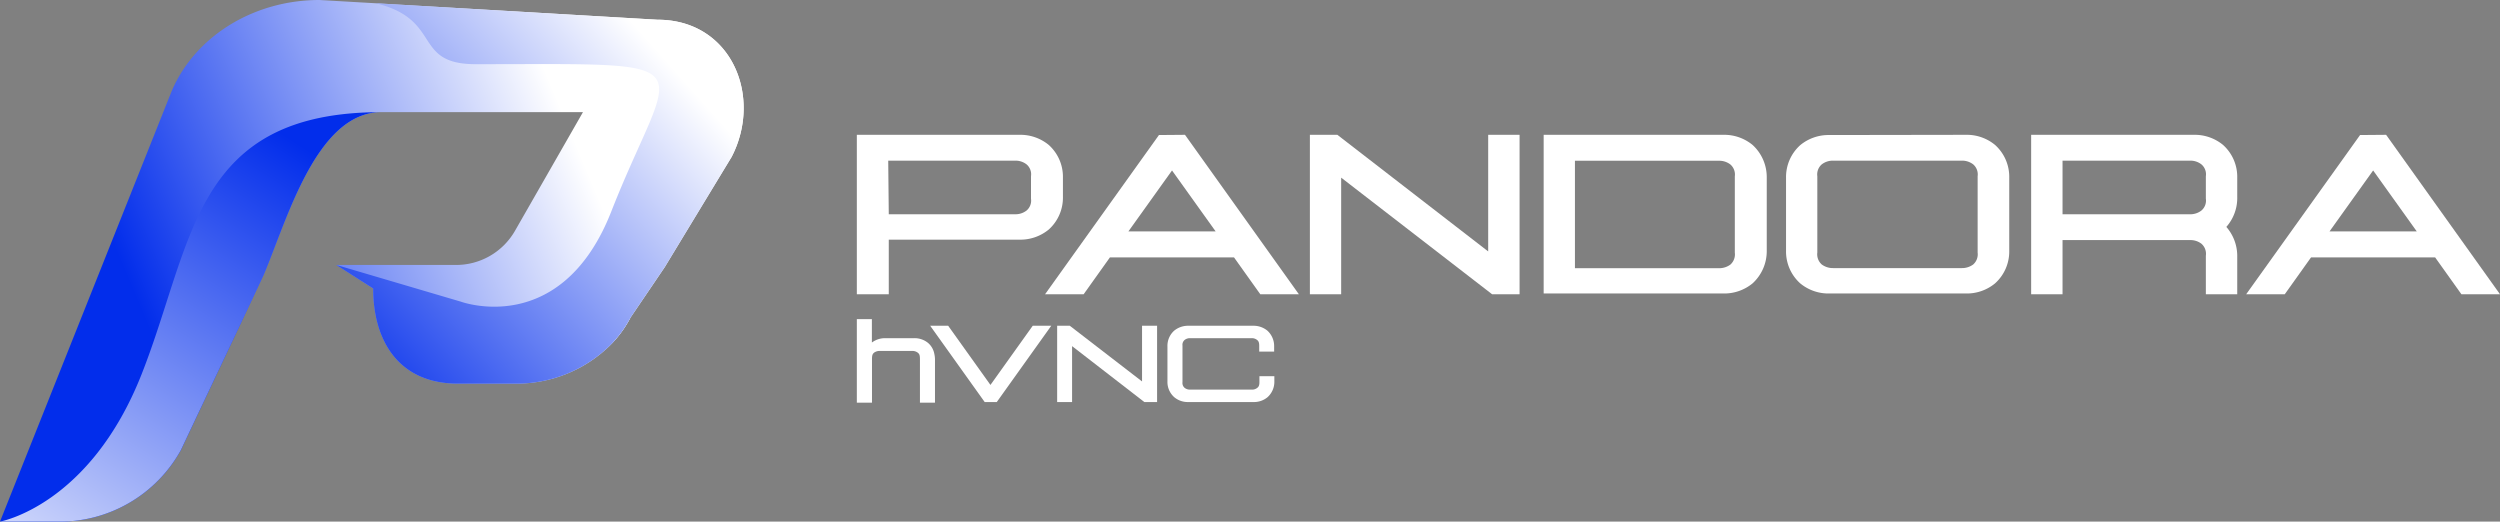<svg xmlns="http://www.w3.org/2000/svg" xmlns:xlink="http://www.w3.org/1999/xlink" viewBox="0 0 229.39 47.86"><rect x="0" y="0" width="229.39" height="47.86" fill="#808080" stroke="none"/><defs><style>.cls-1{fill:#fff;}.cls-2{fill:url(#linear-gradient);}.cls-3{fill:url(#linear-gradient-2);}.cls-4{fill:url(#linear-gradient-3);}</style><linearGradient id="linear-gradient" x1="12.84" y1="28.18" x2="52.18" y2="11.61" gradientUnits="userSpaceOnUse"><stop offset="0" stop-color="#022deb"/><stop offset="1" stop-color="#fff"/></linearGradient><linearGradient id="linear-gradient-2" x1="28.14" y1="13.68" x2="-1.3" y2="59.63" xlink:href="#linear-gradient"/><linearGradient id="linear-gradient-3" x1="27.57" y1="31.71" x2="59.3" y2="3.49" xlink:href="#linear-gradient"/></defs><g id="Layer_2" data-name="Layer 2"><g id="Layer_2-2" data-name="Layer 2"><path class="cls-1" d="M93.55,12.37a4.09,4.09,0,0,1,2.68.93,3.93,3.93,0,0,1,1.3,3v1.76a3.93,3.93,0,0,1-1.3,3,4.09,4.09,0,0,1-2.68.93h-12V27H78.62V12.37Zm-12,7.29H93.19a1.65,1.65,0,0,0,1-.34,1.19,1.19,0,0,0,.41-1.09V16.17a1.19,1.19,0,0,0-.41-1.09,1.65,1.65,0,0,0-1-.34H81.5Z"/><path class="cls-1" d="M108.73,12.37,119.18,27h-3.54l-2.41-3.38H101.84L99.43,27H95.89l10.45-14.61Zm-5.19,8.86h8l-4-5.59Z"/><path class="cls-1" d="M122.71,12.37l13.84,10.7V12.37h2.88V27h-2.52l-13.85-10.7V27h-2.87V12.37Z"/><path class="cls-1" d="M158.13,12.37a4.09,4.09,0,0,1,2.68.93,4,4,0,0,1,1.3,3V23a4,4,0,0,1-1.3,3,4.09,4.09,0,0,1-2.68.93H141.64V12.37ZM144.51,24.61h13.26a1.73,1.73,0,0,0,1-.33,1.25,1.25,0,0,0,.41-1.1v-7a1.22,1.22,0,0,0-.41-1.09,1.67,1.67,0,0,0-1-.34H144.51Z"/><path class="cls-1" d="M180.39,12.37a4.07,4.07,0,0,1,2.67.93,3.93,3.93,0,0,1,1.3,3V23a3.93,3.93,0,0,1-1.3,3,4.07,4.07,0,0,1-2.67.93H167.85a4.07,4.07,0,0,1-2.67-.93,3.93,3.93,0,0,1-1.3-3V16.32a3.93,3.93,0,0,1,1.3-3,4.07,4.07,0,0,1,2.67-.93Zm-13.23,2.71a1.22,1.22,0,0,0-.41,1.09v7a1.25,1.25,0,0,0,.41,1.1,1.73,1.73,0,0,0,1.05.33H180a1.73,1.73,0,0,0,1.05-.33,1.25,1.25,0,0,0,.41-1.1v-7a1.22,1.22,0,0,0-.41-1.09,1.67,1.67,0,0,0-1.05-.34H168.21A1.67,1.67,0,0,0,167.16,15.08Z"/><path class="cls-1" d="M186.37,12.37H201.3a4.09,4.09,0,0,1,2.68.93,3.93,3.93,0,0,1,1.3,3v1.76a4,4,0,0,1-1,2.76,4.06,4.06,0,0,1,1,2.76V27H202.4V23.46a1.22,1.22,0,0,0-.41-1.1,1.65,1.65,0,0,0-1.05-.33H189.25V27h-2.88Zm2.88,7.29h11.69a1.65,1.65,0,0,0,1.05-.34,1.19,1.19,0,0,0,.41-1.09V16.17a1.19,1.19,0,0,0-.41-1.09,1.65,1.65,0,0,0-1.05-.34H189.25Z"/><path class="cls-1" d="M218.94,12.37,229.39,27h-3.54l-2.41-3.38H212.05L209.64,27H206.1l10.45-14.61Zm-5.19,8.86h8l-4-5.59Z"/><path class="cls-1" d="M80,29.28v2.15a2,2,0,0,1,1.23-.4h2.65a1.94,1.94,0,0,1,1.28.44,1.73,1.73,0,0,1,.57,1,2.52,2.52,0,0,1,.06.48c0,.47,0,3.51,0,4H84.41v-4c0-.41-.08-.49-.2-.59a.81.81,0,0,0-.5-.16h-3a.86.86,0,0,0-.51.16c-.11.1-.19.18-.19.59,0,.07,0,4,0,4H78.62V29.28Z"/><path class="cls-1" d="M90.35,36.89l-5-7H87l3.88,5.43,3.88-5.43h1.7l-5,7Z"/><path class="cls-1" d="M98.16,29.89,104.79,35V29.89h1.38v7H105l-6.63-5.13v5.13H97v-7Z"/><path class="cls-1" d="M115,29.89a2,2,0,0,1,1.29.45,1.9,1.9,0,0,1,.62,1.44v.48h-1.37v-.55c0-.31-.08-.43-.2-.52a.75.75,0,0,0-.5-.16H109.2a.77.77,0,0,0-.5.16.58.58,0,0,0-.2.52v3.36a.58.58,0,0,0,.2.52.77.77,0,0,0,.5.16h5.66a.75.75,0,0,0,.5-.16c.12-.09.2-.21.2-.52v-.55h1.37V35a1.9,1.9,0,0,1-.62,1.44,1.94,1.94,0,0,1-1.29.45h-6a1.91,1.91,0,0,1-1.28-.45,1.86,1.86,0,0,1-.62-1.44V31.78a1.86,1.86,0,0,1,.62-1.44,2,2,0,0,1,1.28-.45Z"/><path class="cls-2" d="M67.13,14.4,61,24.5l-3.14,4.63a10.41,10.41,0,0,1-1.77,2.45,12.27,12.27,0,0,1-8.83,3.62H42c-5.39,0-7.76-3.91-7.76-8.73l-3.38-2.16H41.71a6.23,6.23,0,0,0,5.57-3.18l6.21-10.84H35c-6,0-8.69,10-10.84,15l-7.56,16A12.71,12.71,0,0,1,5.22,47.86H0L15.76,8.34C17.91,3.32,23.29,0,29.3,0l5.18.3L60.33,1.81C67.13,1.81,70,8.87,67.13,14.4Z"/><path class="cls-1" d="M56.07,31.58a26.92,26.92,0,0,1,1.77-2.45A10.41,10.41,0,0,1,56.07,31.58Z"/><path class="cls-3" d="M35,10.29c-6,0-8.69,10-10.84,15l-7.56,16A12.71,12.71,0,0,1,5.22,47.86H0S8.24,46.4,13,34.32,17.69,10.29,35,10.29Z"/><path class="cls-4" d="M67.13,14.4,61,24.5l-3.14,4.63a10.41,10.41,0,0,1-1.77,2.45,12.27,12.27,0,0,1-8.83,3.62H42c-5.39,0-7.76-3.91-7.76-8.73l-3.38-2.16,11.43,3.37s9.2,3.4,13.79-8.25C61.74,5,65.6,5.89,43.65,5.89c-5.85,0-3-4.09-9.17-5.59L60.33,1.81C67.13,1.81,70,8.87,67.13,14.4Z"/></g></g></svg>